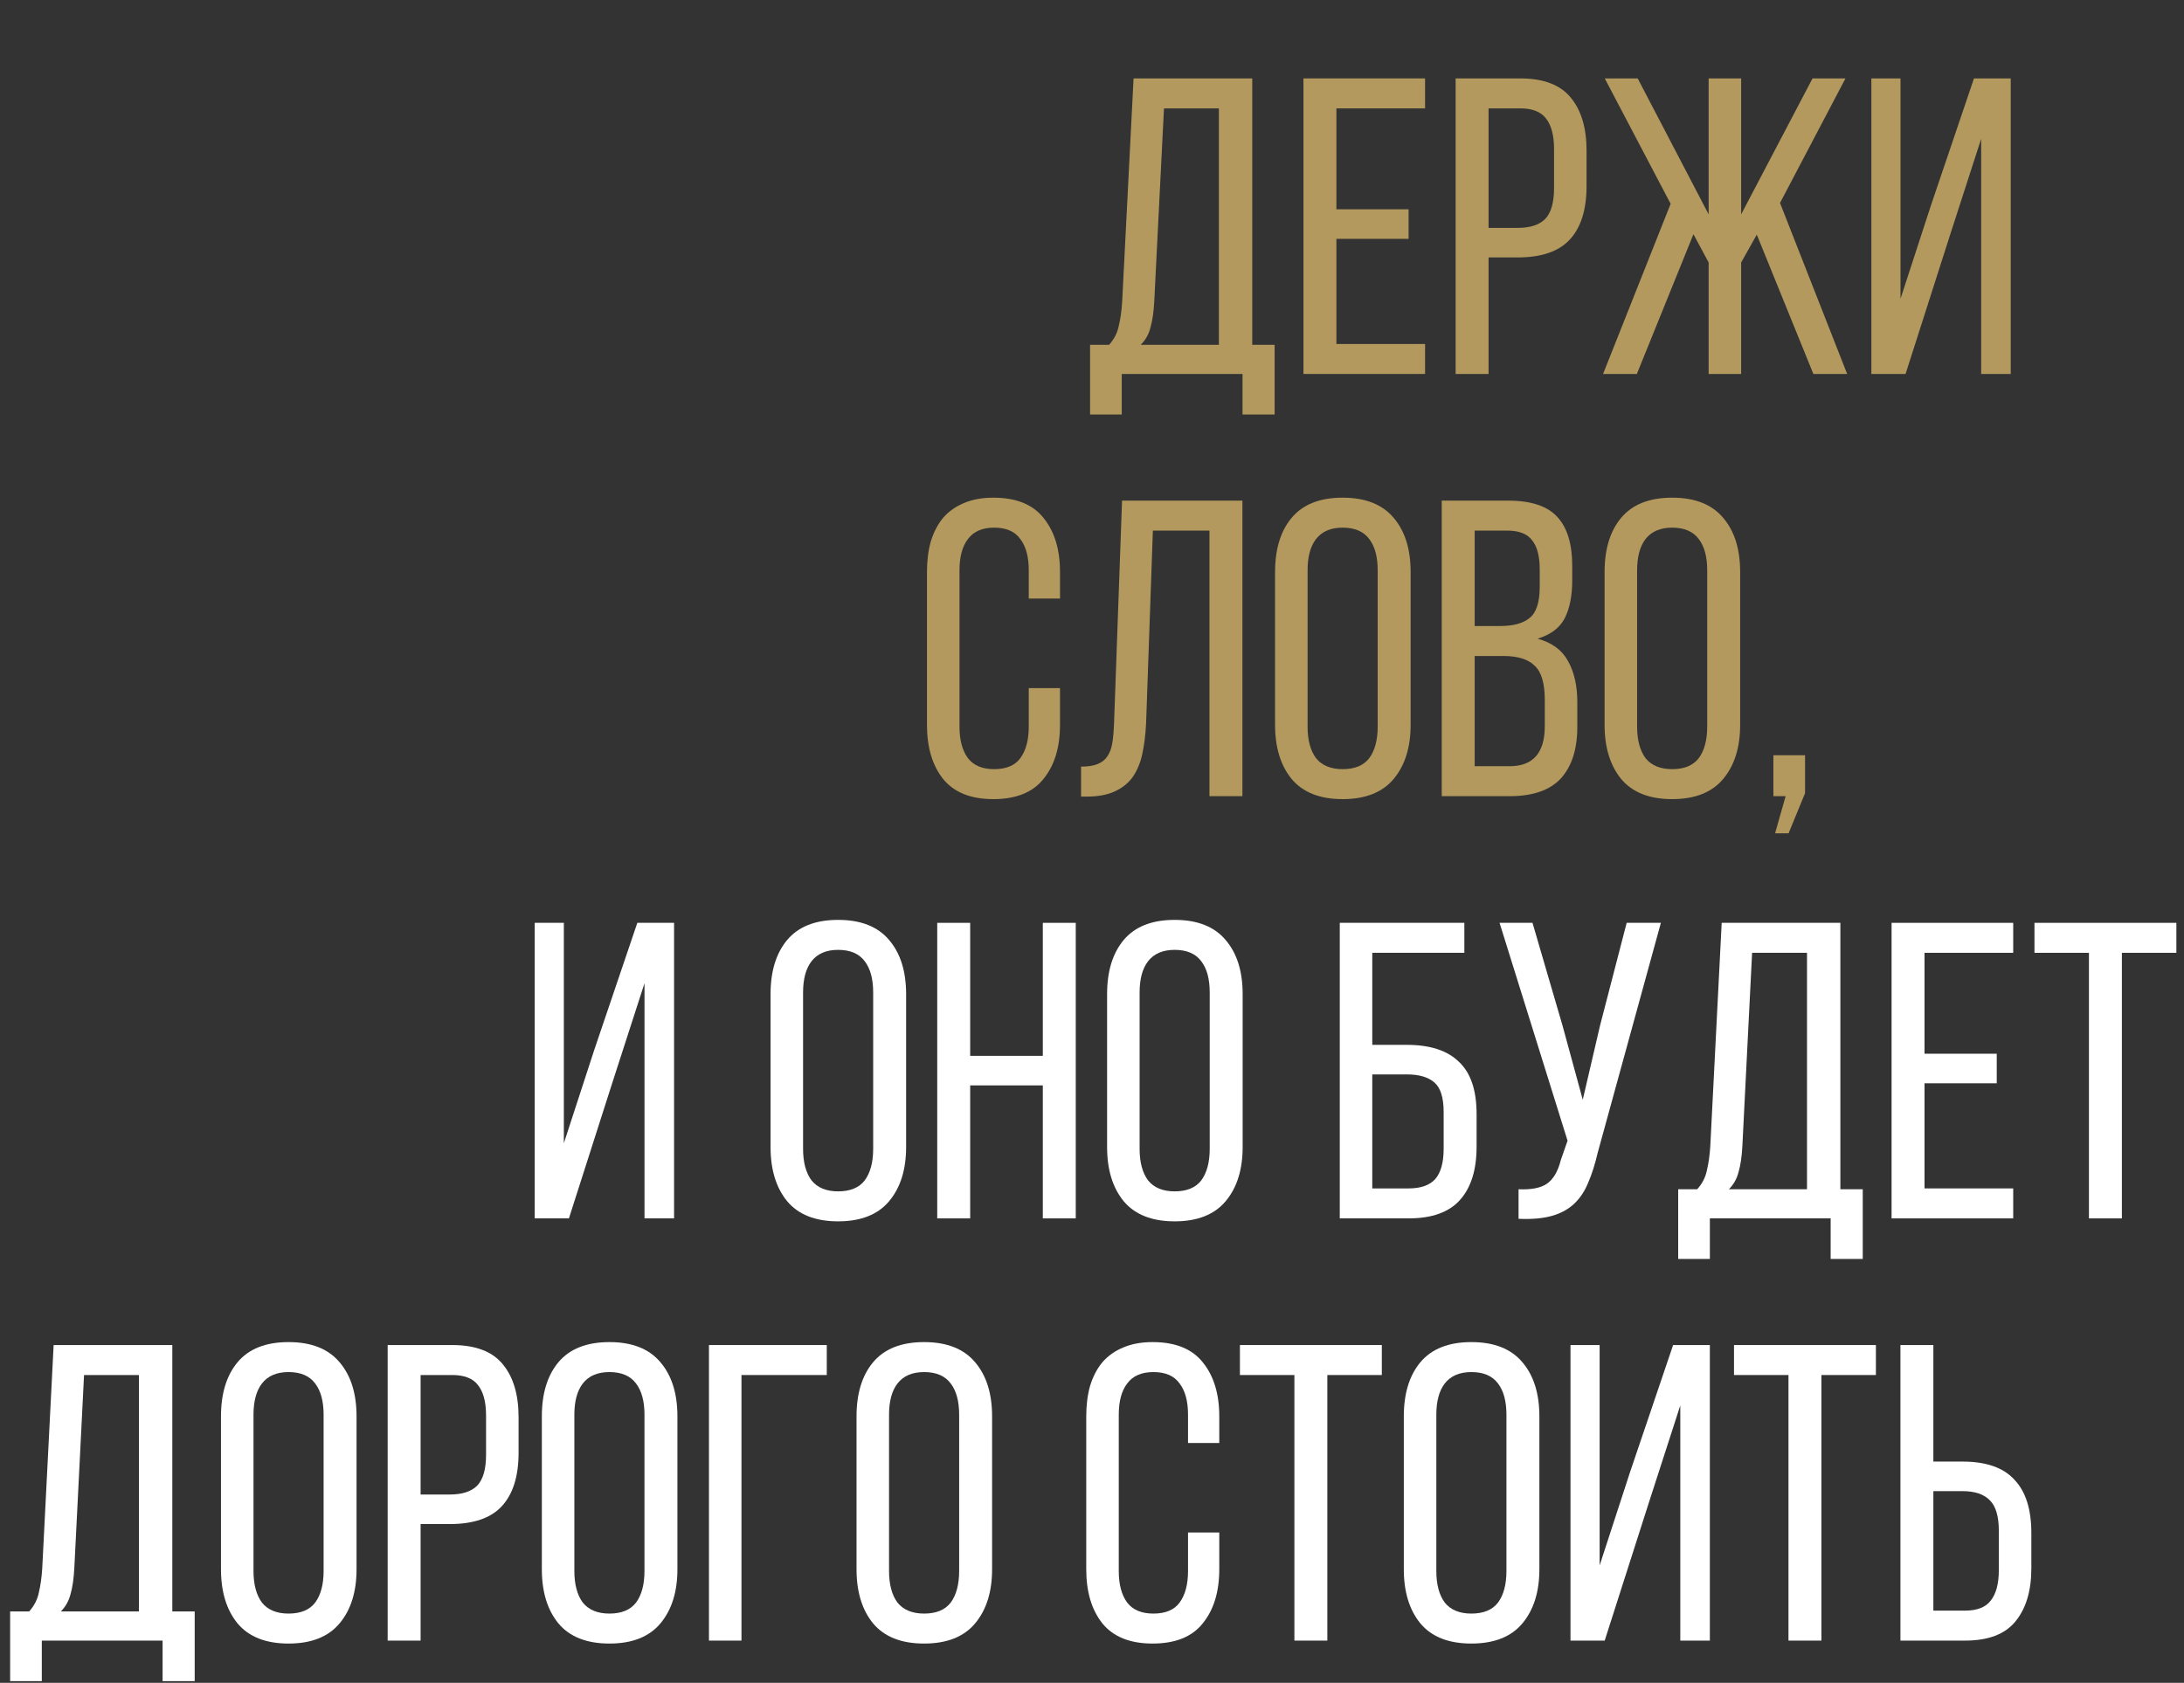 <svg width="362" height="279" viewBox="0 0 362 279" fill="none" xmlns="http://www.w3.org/2000/svg">
<rect x="0" y="0" width="362" height="279" fill="#333333" stroke="none"/>
<path d="M323.129 39.25L315.849 62H310.179V13H315.009V49.54L320.049 34.07L327.189 13H333.279V62H328.379V23.01L323.129 39.25Z" fill="#B3995D"/>
<path d="M291.189 38.9L288.599 43.52V62H283.209V43.52L280.689 38.83L271.309 62H265.709L276.909 33.79L265.989 13H271.449L283.209 35.54V13H288.599V35.54L300.429 13H305.889L295.039 33.65L306.169 62H300.569L291.189 38.9Z" fill="#B3995D"/>
<path d="M251.983 13C255.856 13 258.656 14.073 260.383 16.22C262.109 18.32 262.973 21.237 262.973 24.97V30.85C262.973 34.77 262.039 37.733 260.173 39.74C258.353 41.7 255.483 42.68 251.563 42.68H246.733V62H241.273V13H251.983ZM251.563 37.78C253.616 37.78 255.133 37.29 256.113 36.31C257.093 35.283 257.583 33.58 257.583 31.2V24.69C257.583 22.45 257.139 20.77 256.253 19.65C255.413 18.53 253.989 17.97 251.983 17.97H246.733V37.78H251.563Z" fill="#B3995D"/>
<path d="M233.478 34.7V39.6H221.508V57.03H236.208V62H216.048V13H236.208V17.97H221.508V34.7H233.478Z" fill="#B3995D"/>
<path d="M205.95 68.72V62H185.93V68.72H180.68V57.17H183.83C184.67 56.237 185.207 55.187 185.44 54.02C185.72 52.853 185.907 51.523 186 50.03L187.89 13H207.56V57.17H211.27V68.72H205.95ZM191.32 49.96C191.227 51.733 191.017 53.18 190.69 54.3C190.41 55.42 189.873 56.377 189.08 57.17H202.03V17.97H192.93L191.32 49.96Z" fill="#B3995D"/>
<path d="M346.245 202V157.97H337.215V153H360.735V157.97H351.705V202H346.245Z" fill="white"/>
<path d="M330.961 174.7V179.6H318.991V197.03H333.691V202H313.531V153H333.691V157.97H318.991V174.7H330.961Z" fill="white"/>
<path d="M303.432 208.72V202H283.412V208.72H278.162V197.17H281.312C282.152 196.237 282.689 195.187 282.922 194.02C283.202 192.853 283.389 191.523 283.482 190.03L285.372 153H305.042V197.17H308.752V208.72H303.432ZM288.802 189.96C288.709 191.733 288.499 193.18 288.172 194.3C287.892 195.42 287.356 196.377 286.562 197.17H299.512V157.97H290.412L288.802 189.96Z" fill="white"/>
<path d="M264.793 191.22C264.373 193.04 263.86 194.65 263.253 196.05C262.693 197.45 261.923 198.617 260.943 199.55C259.963 200.483 258.726 201.16 257.233 201.58C255.786 202 253.943 202.163 251.703 202.07V197.17C253.803 197.263 255.366 196.96 256.393 196.26C257.466 195.513 258.236 194.207 258.703 192.34L259.823 189.12L248.553 153H254.013L258.983 170.01L262.343 182.33L265.213 170.01L269.623 153H275.293L264.793 191.22Z" fill="white"/>
<path d="M233.197 173.23C237.024 173.23 239.894 174.163 241.807 176.03C243.767 177.85 244.747 180.743 244.747 184.71V190.1C244.747 193.927 243.837 196.867 242.017 198.92C240.197 200.973 237.351 202 233.477 202H222.067V153H242.717V157.97H227.457V173.23H233.197ZM233.477 197.03C235.484 197.03 236.954 196.517 237.887 195.49C238.821 194.417 239.287 192.737 239.287 190.45V184.36C239.287 181.98 238.774 180.347 237.747 179.46C236.721 178.573 235.204 178.13 233.197 178.13H227.457V197.03H233.477Z" fill="white"/>
<path d="M183.501 164.83C183.501 161.05 184.411 158.063 186.231 155.87C188.098 153.63 190.921 152.51 194.701 152.51C198.481 152.51 201.305 153.63 203.171 155.87C205.038 158.063 205.971 161.05 205.971 164.83V190.17C205.971 193.903 205.038 196.89 203.171 199.13C201.305 201.37 198.481 202.49 194.701 202.49C190.921 202.49 188.098 201.37 186.231 199.13C184.411 196.89 183.501 193.903 183.501 190.17V164.83ZM188.891 190.45C188.891 192.69 189.358 194.44 190.291 195.7C191.271 196.913 192.741 197.52 194.701 197.52C196.708 197.52 198.178 196.913 199.111 195.7C200.045 194.44 200.511 192.69 200.511 190.45V164.55C200.511 162.31 200.045 160.583 199.111 159.37C198.178 158.11 196.708 157.48 194.701 157.48C192.741 157.48 191.271 158.11 190.291 159.37C189.358 160.583 188.891 162.31 188.891 164.55V190.45Z" fill="white"/>
<path d="M160.807 179.95V202H155.347V153H160.807V175.05H172.847V153H178.307V202H172.847V179.95H160.807Z" fill="white"/>
<path d="M127.72 164.83C127.72 161.05 128.63 158.063 130.45 155.87C132.317 153.63 135.14 152.51 138.92 152.51C142.7 152.51 145.523 153.63 147.39 155.87C149.257 158.063 150.19 161.05 150.19 164.83V190.17C150.19 193.903 149.257 196.89 147.39 199.13C145.523 201.37 142.7 202.49 138.92 202.49C135.14 202.49 132.317 201.37 130.45 199.13C128.63 196.89 127.72 193.903 127.72 190.17V164.83ZM133.11 190.45C133.11 192.69 133.577 194.44 134.51 195.7C135.49 196.913 136.96 197.52 138.92 197.52C140.927 197.52 142.397 196.913 143.33 195.7C144.263 194.44 144.73 192.69 144.73 190.45V164.55C144.73 162.31 144.263 160.583 143.33 159.37C142.397 158.11 140.927 157.48 138.92 157.48C136.96 157.48 135.49 158.11 134.51 159.37C133.577 160.583 133.11 162.31 133.11 164.55V190.45Z" fill="white"/>
<path d="M101.578 179.25L94.298 202H88.628V153H93.458V189.54L98.498 174.07L105.638 153H111.728V202H106.828V163.01L101.578 179.25Z" fill="white"/>
<path d="M295.969 131.999H293.939V125.209H299.189V131.509L296.459 138.159H294.219L295.969 131.999Z" fill="#B3995D"/>
<path d="M265.962 94.83C265.962 91.05 266.872 88.063 268.692 85.87C270.559 83.63 273.382 82.51 277.162 82.51C280.942 82.51 283.765 83.63 285.632 85.87C287.499 88.063 288.432 91.05 288.432 94.83V120.17C288.432 123.903 287.499 126.89 285.632 129.13C283.765 131.37 280.942 132.49 277.162 132.49C273.382 132.49 270.559 131.37 268.692 129.13C266.872 126.89 265.962 123.903 265.962 120.17V94.83ZM271.352 120.45C271.352 122.69 271.819 124.44 272.752 125.7C273.732 126.913 275.202 127.52 277.162 127.52C279.169 127.52 280.639 126.913 281.572 125.7C282.505 124.44 282.972 122.69 282.972 120.45V94.55C282.972 92.31 282.505 90.583 281.572 89.37C280.639 88.11 279.169 87.48 277.162 87.48C275.202 87.48 273.732 88.11 272.752 89.37C271.819 90.583 271.352 92.31 271.352 94.55V120.45Z" fill="#B3995D"/>
<path d="M249.96 83C253.786 83 256.516 83.91 258.15 85.73C259.783 87.503 260.6 90.21 260.6 93.85V96.16C260.6 98.773 260.18 100.897 259.34 102.53C258.5 104.117 257.006 105.237 254.86 105.89C257.24 106.543 258.92 107.78 259.9 109.6C260.926 111.42 261.44 113.683 261.44 116.39V120.52C261.44 124.207 260.53 127.053 258.71 129.06C256.89 131.02 254.066 132 250.24 132H238.97V83H249.96ZM248.63 103.79C250.823 103.79 252.456 103.347 253.53 102.46C254.65 101.573 255.21 99.847 255.21 97.28V94.41C255.21 92.217 254.79 90.607 253.95 89.58C253.156 88.507 251.78 87.97 249.82 87.97H244.43V103.79H248.63ZM250.24 127.03C254.113 127.03 256.05 124.813 256.05 120.38V116.04C256.05 113.287 255.49 111.397 254.37 110.37C253.296 109.297 251.57 108.76 249.19 108.76H244.43V127.03H250.24Z" fill="#B3995D"/>
<path d="M211.343 94.83C211.343 91.05 212.253 88.063 214.073 85.87C215.939 83.63 218.763 82.51 222.543 82.51C226.323 82.51 229.146 83.63 231.013 85.87C232.879 88.063 233.813 91.05 233.813 94.83V120.17C233.813 123.903 232.879 126.89 231.013 129.13C229.146 131.37 226.323 132.49 222.543 132.49C218.763 132.49 215.939 131.37 214.073 129.13C212.253 126.89 211.343 123.903 211.343 120.17V94.83ZM216.733 120.45C216.733 122.69 217.199 124.44 218.133 125.7C219.113 126.913 220.583 127.52 222.543 127.52C224.549 127.52 226.019 126.913 226.953 125.7C227.886 124.44 228.353 122.69 228.353 120.45V94.55C228.353 92.31 227.886 90.583 226.953 89.37C226.019 88.11 224.549 87.48 222.543 87.48C220.583 87.48 219.113 88.11 218.133 89.37C217.199 90.583 216.733 92.31 216.733 94.55V120.45Z" fill="#B3995D"/>
<path d="M191.089 87.97L189.969 119.82C189.876 121.78 189.666 123.507 189.339 125C189.013 126.493 188.476 127.777 187.729 128.85C186.983 129.877 185.979 130.67 184.719 131.23C183.506 131.79 181.966 132.07 180.099 132.07H179.189V127.1C180.309 127.1 181.219 126.96 181.919 126.68C182.619 126.4 183.156 125.98 183.529 125.42C183.949 124.813 184.229 124.067 184.369 123.18C184.509 122.293 184.603 121.267 184.649 120.1L185.979 83H205.929V132H200.469V87.97H191.089Z" fill="#B3995D"/>
<path d="M164.637 82.51C168.417 82.51 171.194 83.63 172.967 85.87C174.787 88.11 175.697 91.096 175.697 94.83V99.24H170.517V94.55C170.517 92.31 170.051 90.583 169.117 89.37C168.231 88.11 166.784 87.48 164.777 87.48C162.817 87.48 161.371 88.11 160.437 89.37C159.504 90.583 159.037 92.31 159.037 94.55V120.45C159.037 122.69 159.504 124.44 160.437 125.7C161.371 126.913 162.817 127.52 164.777 127.52C166.784 127.52 168.231 126.913 169.117 125.7C170.051 124.44 170.517 122.69 170.517 120.45V114.08H175.697V120.17C175.697 123.903 174.787 126.89 172.967 129.13C171.194 131.37 168.417 132.49 164.637 132.49C160.904 132.49 158.127 131.37 156.307 129.13C154.534 126.89 153.647 123.903 153.647 120.17V94.83C153.647 92.963 153.857 91.283 154.277 89.79C154.744 88.25 155.421 86.943 156.307 85.87C157.241 84.796 158.384 83.98 159.737 83.42C161.137 82.813 162.771 82.51 164.637 82.51Z" fill="#B3995D"/>
<path d="M325.287 242.32C329.207 242.32 332.077 243.323 333.897 245.33C335.764 247.29 336.697 250.23 336.697 254.15V260.03C336.697 263.763 335.81 266.703 334.037 268.85C332.31 270.95 329.534 272 325.707 272H314.997V223H320.457V242.32H325.287ZM325.707 267.03C327.714 267.03 329.137 266.47 329.977 265.35C330.864 264.23 331.307 262.55 331.307 260.31V253.8C331.307 251.42 330.817 249.74 329.837 248.76C328.857 247.733 327.34 247.22 325.287 247.22H320.457V267.03H325.707Z" fill="white"/>
<path d="M296.442 272V227.97H287.412V223H310.932V227.97H301.902V272H296.442Z" fill="white"/>
<path d="M273.26 249.25L265.98 272H260.31V223H265.14V259.54L270.18 244.07L277.32 223H283.41V272H278.51V233.01L273.26 249.25Z" fill="white"/>
<path d="M232.683 234.83C232.683 231.05 233.593 228.063 235.413 225.87C237.279 223.63 240.103 222.51 243.883 222.51C247.663 222.51 250.486 223.63 252.353 225.87C254.219 228.063 255.153 231.05 255.153 234.83V260.17C255.153 263.903 254.219 266.89 252.353 269.13C250.486 271.37 247.663 272.49 243.883 272.49C240.103 272.49 237.279 271.37 235.413 269.13C233.593 266.89 232.683 263.903 232.683 260.17V234.83ZM238.073 260.45C238.073 262.69 238.539 264.44 239.473 265.7C240.453 266.913 241.923 267.52 243.883 267.52C245.889 267.52 247.359 266.913 248.293 265.7C249.226 264.44 249.693 262.69 249.693 260.45V234.55C249.693 232.31 249.226 230.583 248.293 229.37C247.359 228.11 245.889 227.48 243.883 227.48C241.923 227.48 240.453 228.11 239.473 229.37C238.539 230.583 238.073 232.31 238.073 234.55V260.45Z" fill="white"/>
<path d="M214.548 272V227.97H205.518V223H229.038V227.97H220.008V272H214.548Z" fill="white"/>
<path d="M191.036 222.51C194.816 222.51 197.593 223.63 199.366 225.87C201.186 228.11 202.096 231.096 202.096 234.83V239.24H196.916V234.55C196.916 232.31 196.449 230.583 195.516 229.37C194.629 228.11 193.183 227.48 191.176 227.48C189.216 227.48 187.769 228.11 186.836 229.37C185.903 230.583 185.436 232.31 185.436 234.55V260.45C185.436 262.69 185.903 264.44 186.836 265.7C187.769 266.913 189.216 267.52 191.176 267.52C193.183 267.52 194.629 266.913 195.516 265.7C196.449 264.44 196.916 262.69 196.916 260.45V254.08H202.096V260.17C202.096 263.903 201.186 266.89 199.366 269.13C197.593 271.37 194.816 272.49 191.036 272.49C187.303 272.49 184.526 271.37 182.706 269.13C180.933 266.89 180.046 263.903 180.046 260.17V234.83C180.046 232.963 180.256 231.283 180.676 229.79C181.143 228.25 181.819 226.943 182.706 225.87C183.639 224.796 184.783 223.98 186.136 223.42C187.536 222.813 189.169 222.51 191.036 222.51Z" fill="white"/>
<path d="M141.97 234.83C141.97 231.05 142.88 228.063 144.7 225.87C146.566 223.63 149.39 222.51 153.17 222.51C156.95 222.51 159.773 223.63 161.64 225.87C163.506 228.063 164.44 231.05 164.44 234.83V260.17C164.44 263.903 163.506 266.89 161.64 269.13C159.773 271.37 156.95 272.49 153.17 272.49C149.39 272.49 146.566 271.37 144.7 269.13C142.88 266.89 141.97 263.903 141.97 260.17V234.83ZM147.36 260.45C147.36 262.69 147.826 264.44 148.76 265.7C149.74 266.913 151.21 267.52 153.17 267.52C155.176 267.52 156.646 266.913 157.58 265.7C158.513 264.44 158.98 262.69 158.98 260.45V234.55C158.98 232.31 158.513 230.583 157.58 229.37C156.646 228.11 155.176 227.48 153.17 227.48C151.21 227.48 149.74 228.11 148.76 229.37C147.826 230.583 147.36 232.31 147.36 234.55V260.45Z" fill="white"/>
<path d="M122.899 227.97V272H117.509V223H137.039V227.97H122.899Z" fill="white"/>
<path d="M89.811 234.83C89.811 231.05 90.722 228.063 92.541 225.87C94.408 223.63 97.231 222.51 101.012 222.51C104.792 222.51 107.615 223.63 109.482 225.87C111.348 228.063 112.282 231.05 112.282 234.83V260.17C112.282 263.903 111.348 266.89 109.482 269.13C107.615 271.37 104.792 272.49 101.012 272.49C97.231 272.49 94.408 271.37 92.541 269.13C90.722 266.89 89.811 263.903 89.811 260.17V234.83ZM95.201 260.45C95.201 262.69 95.668 264.44 96.602 265.7C97.582 266.913 99.052 267.52 101.012 267.52C103.018 267.52 104.488 266.913 105.422 265.7C106.355 264.44 106.822 262.69 106.822 260.45V234.55C106.822 232.31 106.355 230.583 105.422 229.37C104.488 228.11 103.018 227.48 101.012 227.48C99.052 227.48 97.582 228.11 96.602 229.37C95.668 230.583 95.201 232.31 95.201 234.55V260.45Z" fill="white"/>
<path d="M74.965 223C78.838 223 81.638 224.073 83.365 226.22C85.092 228.32 85.955 231.237 85.955 234.97V240.85C85.955 244.77 85.022 247.733 83.155 249.74C81.335 251.7 78.465 252.68 74.545 252.68H69.715V272H64.255V223H74.965ZM74.545 247.78C76.599 247.78 78.115 247.29 79.095 246.31C80.075 245.283 80.565 243.58 80.565 241.2V234.69C80.565 232.45 80.122 230.77 79.235 229.65C78.395 228.53 76.972 227.97 74.965 227.97H69.715V247.78H74.545Z" fill="white"/>
<path d="M36.628 234.83C36.628 231.05 37.538 228.063 39.358 225.87C41.225 223.63 44.048 222.51 47.828 222.51C51.608 222.51 54.431 223.63 56.298 225.87C58.165 228.063 59.098 231.05 59.098 234.83V260.17C59.098 263.903 58.165 266.89 56.298 269.13C54.431 271.37 51.608 272.49 47.828 272.49C44.048 272.49 41.225 271.37 39.358 269.13C37.538 266.89 36.628 263.903 36.628 260.17V234.83ZM42.018 260.45C42.018 262.69 42.485 264.44 43.418 265.7C44.398 266.913 45.868 267.52 47.828 267.52C49.835 267.52 51.305 266.913 52.238 265.7C53.171 264.44 53.638 262.69 53.638 260.45V234.55C53.638 232.31 53.171 230.583 52.238 229.37C51.305 228.11 49.835 227.48 47.828 227.48C45.868 227.48 44.398 228.11 43.418 229.37C42.485 230.583 42.018 232.31 42.018 234.55V260.45Z" fill="white"/>
<path d="M26.95 278.72V272H6.93V278.72H1.68V267.17H4.83C5.67 266.237 6.207 265.187 6.44 264.02C6.72 262.853 6.907 261.523 7 260.03L8.89 223H28.56V267.17H32.27V278.72H26.95ZM12.32 259.96C12.227 261.733 12.017 263.18 11.69 264.3C11.41 265.42 10.873 266.377 10.08 267.17H23.03V227.97H13.93L12.32 259.96Z" fill="white"/>
</svg>
